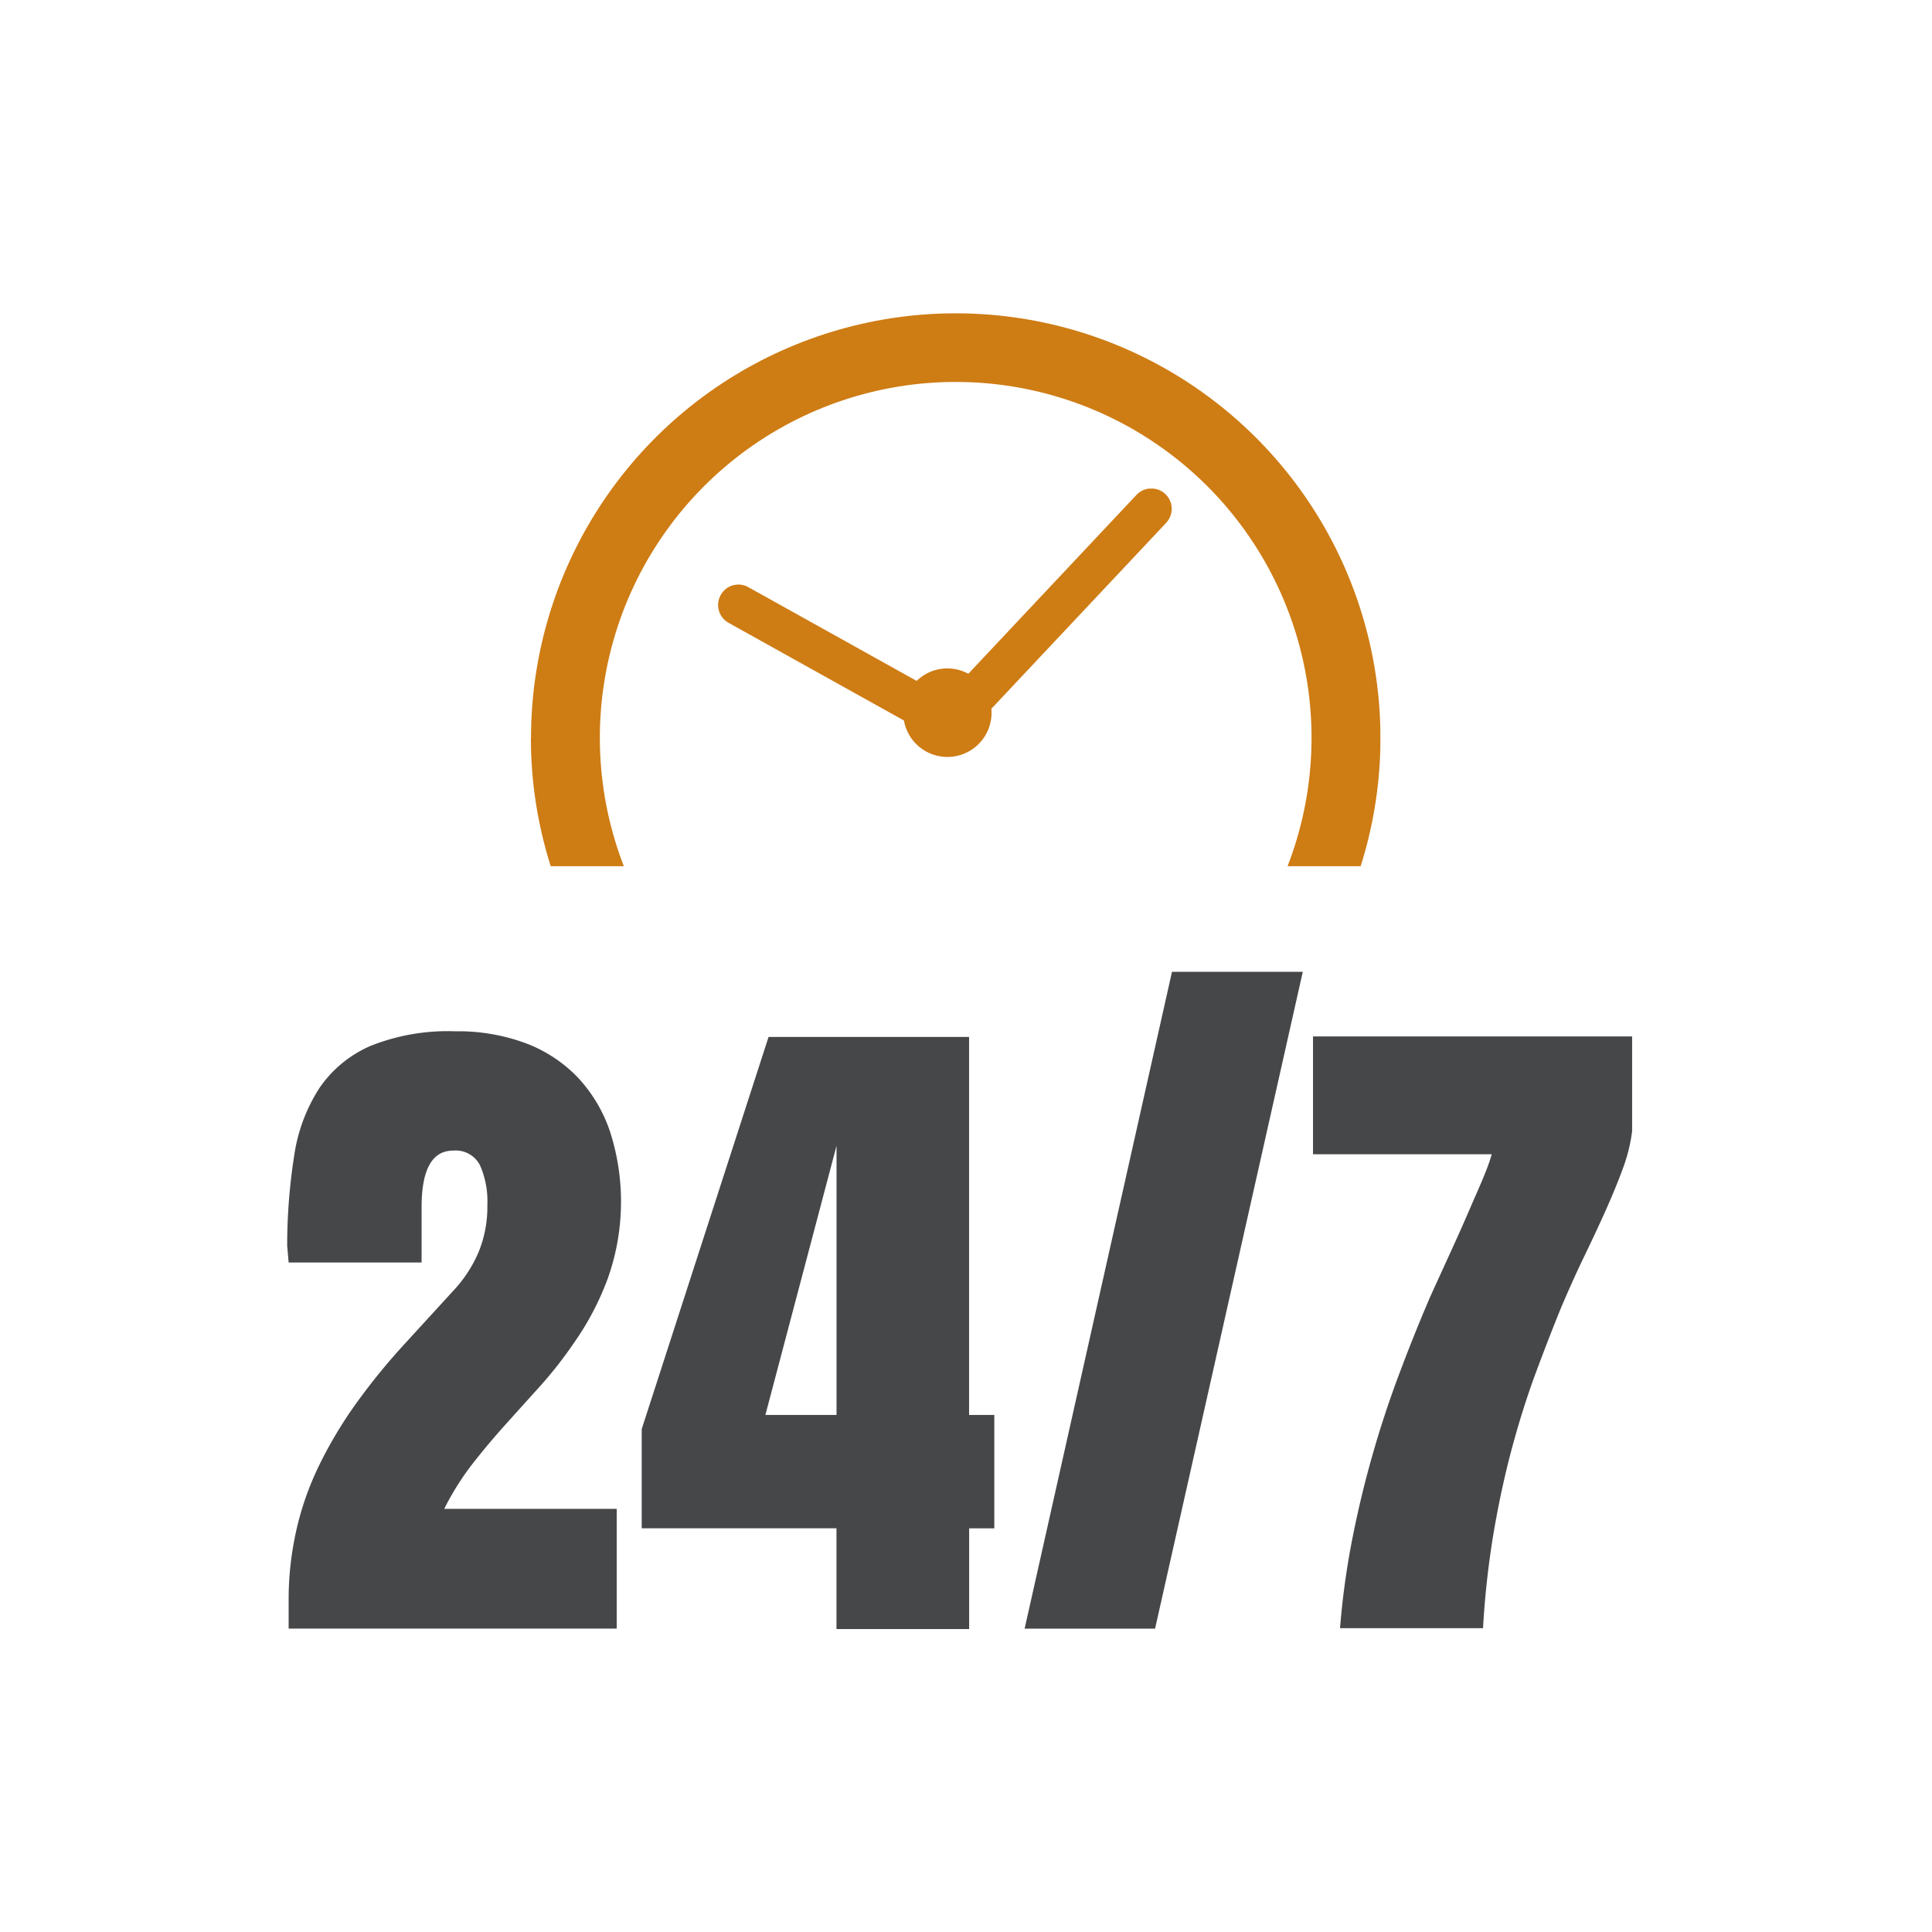 <?xml version="1.0" encoding="UTF-8"?> <svg xmlns="http://www.w3.org/2000/svg" xmlns:xlink="http://www.w3.org/1999/xlink" width="148" height="148" viewBox="0 0 148 148"><defs><clipPath id="clip-path"><path id="Path_39556" data-name="Path 39556" d="M419.756,208.355c-.011.01-.021.021-.031.031l-12.866,13.688a3.37,3.37,0,0,0-3.963.547l-12.883-7.174a1.543,1.543,0,0,0-2.127.6,1.564,1.564,0,0,0,.606,2.127l13.431,7.481a3.383,3.383,0,0,0,6.7-.9L422,210.527a1.562,1.562,0,0,0-2.246-2.172" transform="translate(-387.688 -207.893)" fill="none"></path></clipPath><linearGradient id="linear-gradient" x1="-11.957" y1="10.55" x2="-11.926" y2="10.55" gradientUnits="objectBoundingBox"><stop offset="0" stop-color="#e68916"></stop><stop offset="1" stop-color="#ce7c14"></stop></linearGradient><clipPath id="clip-path-2"><path id="Path_39557" data-name="Path 39557" d="M374.459,228.039a32.435,32.435,0,0,0,1.519,9.821h5.6a27.26,27.26,0,1,1,50.845,0h5.6a32.536,32.536,0,1,0-63.555-9.821" transform="translate(-374.459 -195.503)" fill="none"></path></clipPath><linearGradient id="linear-gradient-2" x1="-6.238" y1="5.453" x2="-6.221" y2="5.453" xlink:href="#linear-gradient"></linearGradient><clipPath id="clip-_24_7"><rect width="148" height="148"></rect></clipPath></defs><g id="_24_7" data-name="24*7" clip-path="url(#clip-_24_7)"><g id="Group_25972" data-name="Group 25972" transform="translate(-500.243 -2029.924)"><g id="Group_25851" data-name="Group 25851" transform="translate(555.252 2067.355)"><g id="Group_25850" data-name="Group 25850" clip-path="url(#clip-path)"><rect id="Rectangle_48027" data-name="Rectangle 48027" width="35.128" height="20.619" transform="translate(-0.222 0)" fill="url(#linear-gradient)"></rect></g></g><g id="Group_25853" data-name="Group 25853" transform="translate(540.912 2053.924)"><g id="Group_25852" data-name="Group 25852" clip-path="url(#clip-path-2)"><rect id="Rectangle_48028" data-name="Rectangle 48028" width="65.072" height="42.357" transform="translate(0)" fill="url(#linear-gradient-2)"></rect></g></g><path id="Path_39558" data-name="Path 39558" d="M357.348,292v-2.335a23.869,23.869,0,0,1,.385-4.186,22.818,22.818,0,0,1,1.845-5.766,32.866,32.866,0,0,1,2.945-4.968,49.271,49.271,0,0,1,3.648-4.486q1.967-2.148,3.923-4.285a10.054,10.054,0,0,0,1.817-2.847,9.166,9.166,0,0,0,.66-3.588,6.822,6.822,0,0,0-.564-3.032,2.087,2.087,0,0,0-2.051-1.125q-2.423,0-2.423,4.328v4.243H357.348l-.111-1.282a44.319,44.319,0,0,1,.537-6.905A12.963,12.963,0,0,1,359.7,250.6a9.106,9.106,0,0,1,3.909-3.232,15.9,15.9,0,0,1,6.483-1.125,14.9,14.9,0,0,1,5.45.926,10.77,10.77,0,0,1,3.978,2.633,11.367,11.367,0,0,1,2.45,4.13,17.548,17.548,0,0,1-.165,11.218,21.405,21.405,0,0,1-2.574,4.926,31.682,31.682,0,0,1-2.615,3.345q-1.35,1.494-2.657,2.947t-2.519,3a20.9,20.9,0,0,0-2.174,3.459h13.214V292Z" transform="translate(165.006 1862.683)" fill="#464749"></path><path id="Path_39559" data-name="Path 39559" d="M409.3,275.6v8.684h-1.927V292H397.21V284.28H382.29v-7.6l9.718-30.04h15.36V275.6Zm-17.536,0h5.45V254.98Z" transform="translate(167.111 1862.717)" fill="#464749"></path><path id="Path_39560" data-name="Path 39560" d="M419.343,292.354h-9.993l11.288-50.313h10.02Z" transform="translate(169.384 1862.33)" fill="#464749"></path><path id="Path_39561" data-name="Path 39561" d="M431.8,291.941a60.247,60.247,0,0,1,.908-6.677q.634-3.26,1.528-6.421t2.037-6.221q1.141-3.062,2.437-6.08l1.624-3.559q.688-1.509,1.17-2.62t.812-1.864q.33-.753.551-1.3c.146-.361.261-.659.344-.9s.152-.46.207-.669H429.73v-9.025h24.446v7.261a12.707,12.707,0,0,1-.7,2.832q-.537,1.467-1.28,3.133t-1.665,3.573q-.924,1.909-1.859,4.129-.935,2.306-1.885,4.868t-1.761,5.539q-.813,2.976-1.418,6.435a67.42,67.42,0,0,0-.853,7.56H431.8Z" transform="translate(171.095 1862.714)" fill="#464749"></path></g></g></svg> 